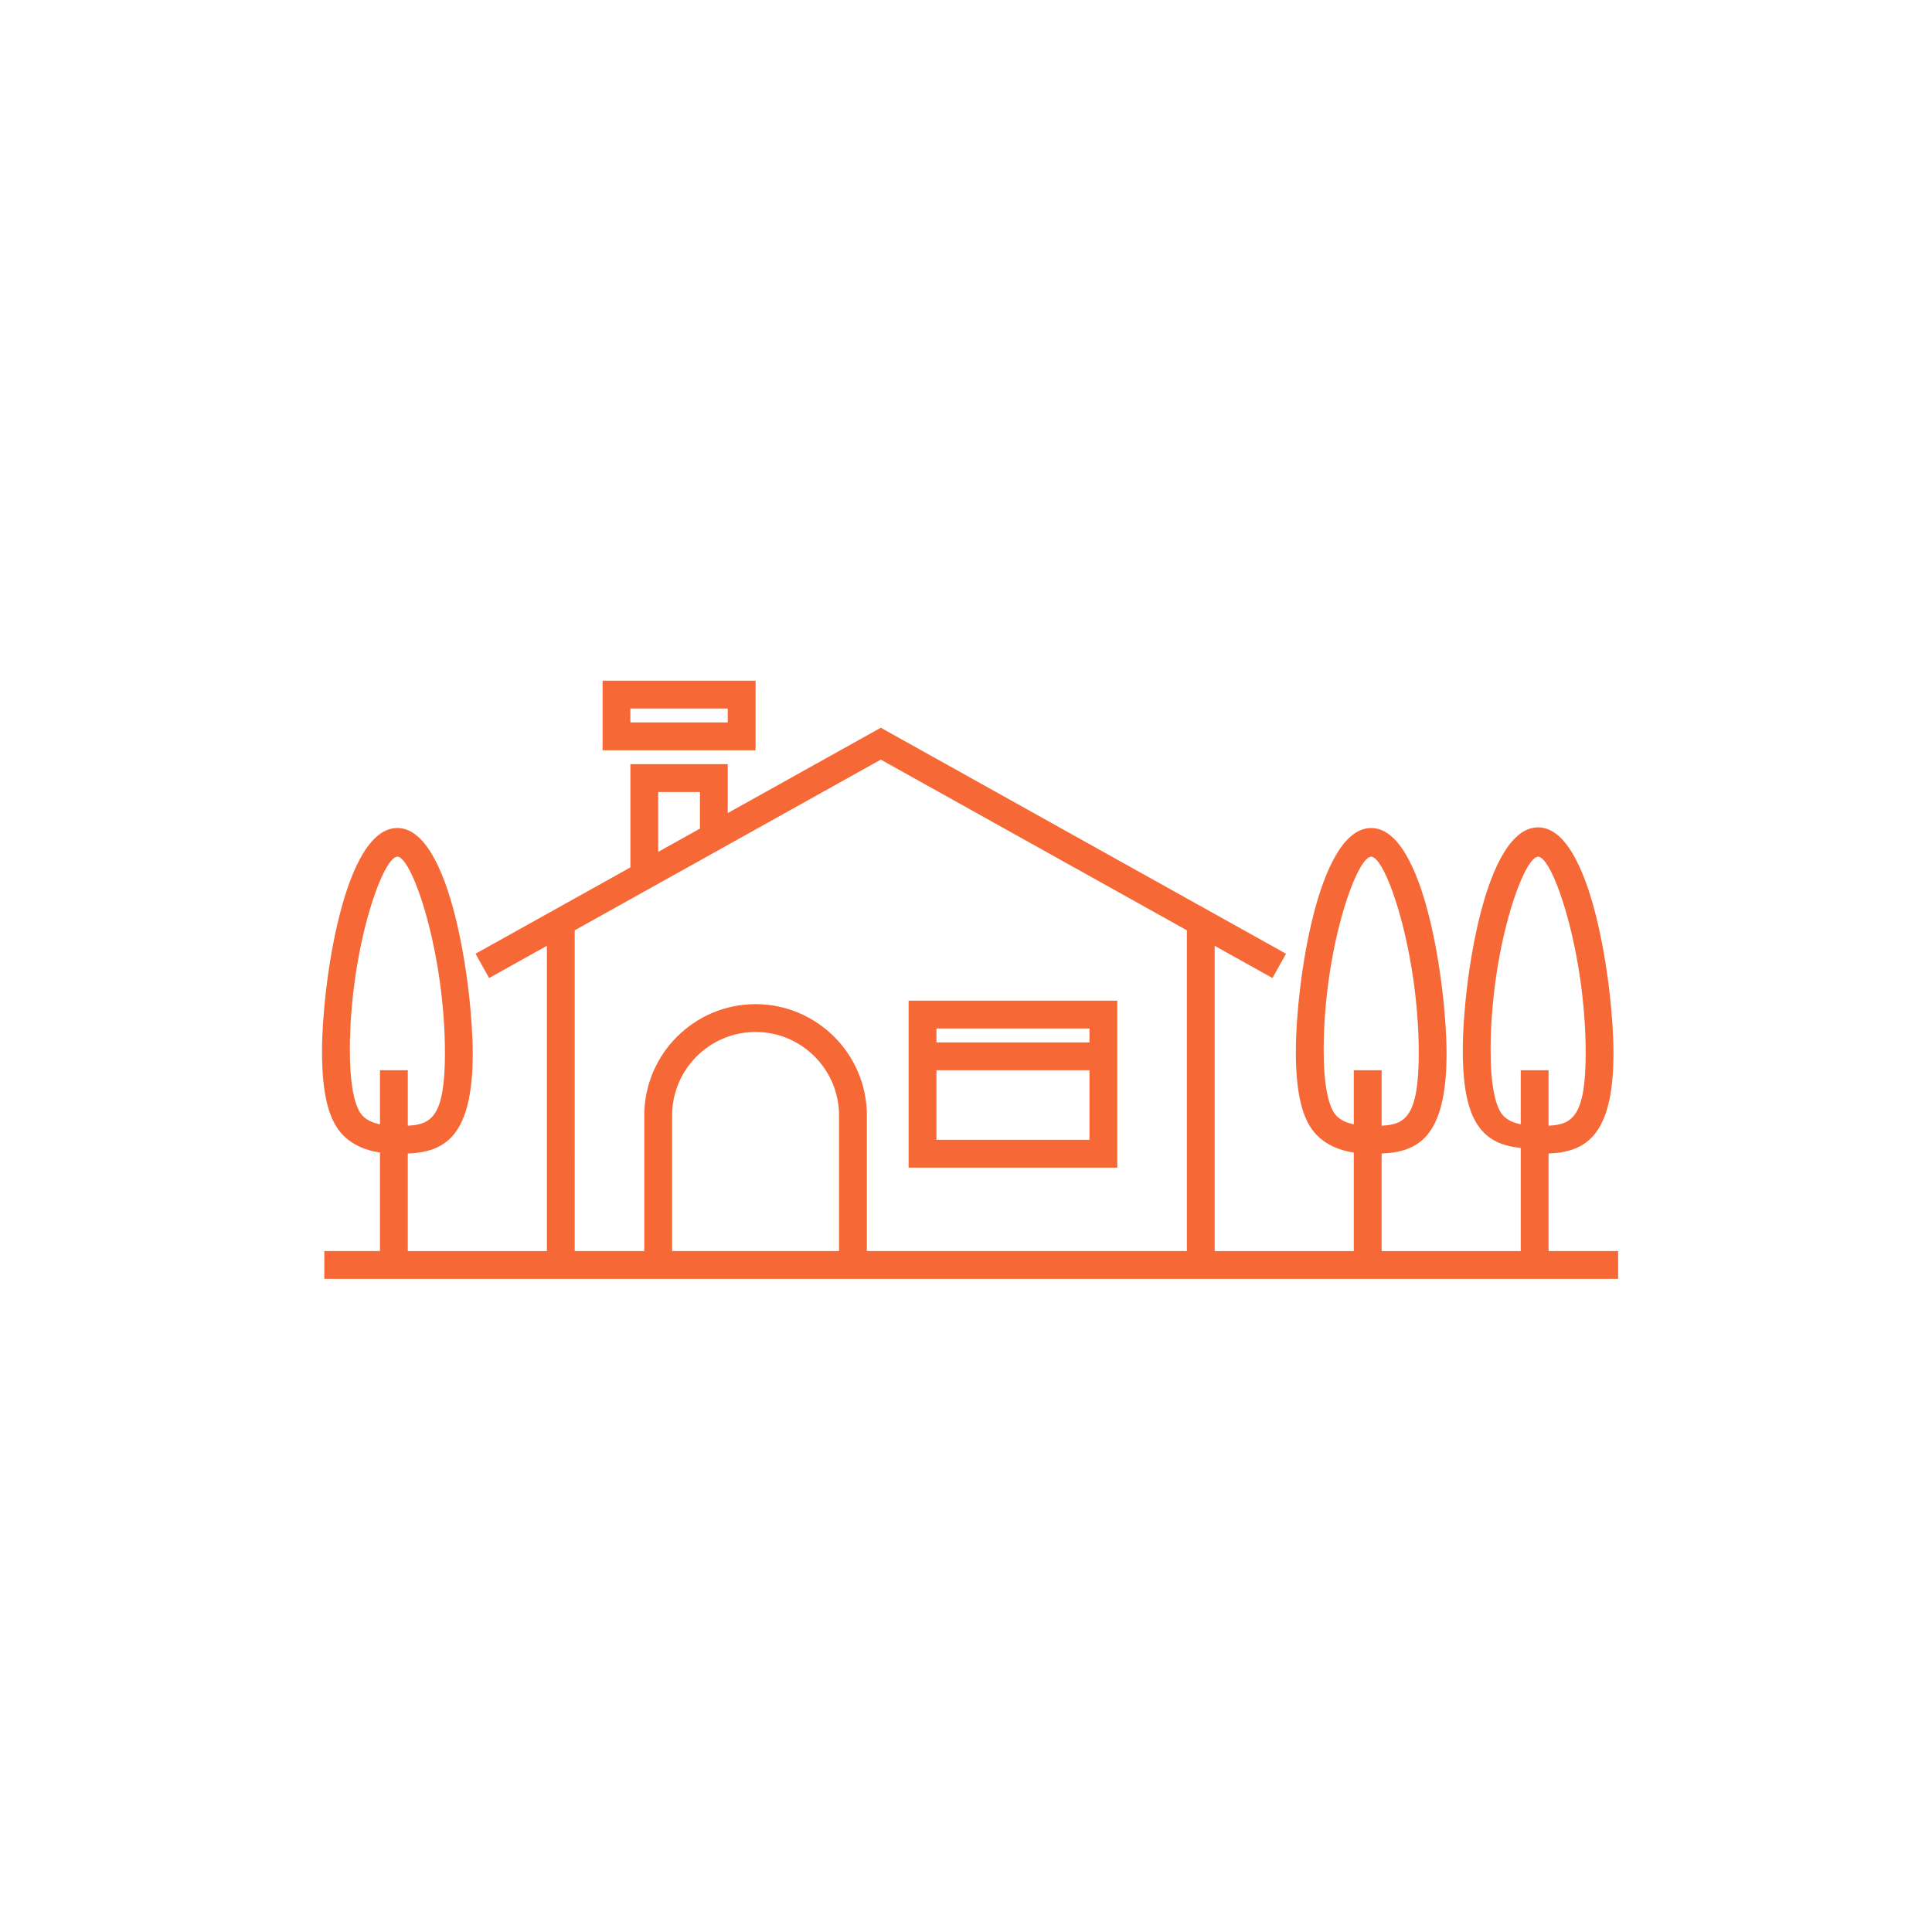 <svg xmlns="http://www.w3.org/2000/svg" xmlns:xlink="http://www.w3.org/1999/xlink" version="1.1" x="0px" y="0px" viewBox="-20 -20 140 140" xml:space="preserve" data-icon="true" fill="#F66836"><g><path d="M34.752,29.326H23.664v5.041h11.089V29.326z M32.736,32.35H25.68v-1.008h7.057V32.35z"></path><path d="M92.214,70.658v-7.069c2.624-0.115,4.706-1.192,4.706-7.274c0-4.743-1.571-16.361-5.462-16.361   c-3.889,0-5.46,11.39-5.46,16.133c0,3.068,0.475,4.94,1.54,5.998c0.759,0.754,1.725,1.01,2.66,1.095v7.479H80.117V63.59   c2.624-0.113,4.706-1.17,4.706-7.252c0-4.743-1.571-16.337-5.462-16.337c-3.889,0-5.46,11.437-5.46,16.18   c0,3.068,0.475,5.034,1.539,6.093c0.764,0.758,1.718,1.104,2.66,1.244v7.141H68.02V48.537l4.188,2.335l0.982-1.76L43.825,32.735   l-11.089,6.184v-3.545H25.68v7.481L14.46,49.112l0.982,1.76l4.188-2.335v22.122H9.55V63.59c2.624-0.113,4.706-1.17,4.706-7.252   C14.256,51.595,12.685,40,8.794,40c-3.889,0-5.46,11.437-5.46,16.18c0,3.068,0.475,5.034,1.54,6.093   c0.763,0.758,1.717,1.104,2.66,1.244v7.141H3.501v2.016h16.129h7.057h16.13H68.02h29.235v-2.016H92.214z M7.534,61.474   c-0.537-0.113-0.948-0.31-1.239-0.6c-0.626-0.622-0.944-2.369-0.944-4.757c0-7.283,2.368-14.038,3.444-14.038   s3.446,6.943,3.446,14.227c0,4.553-0.951,5.187-2.69,5.266v-4.02H7.534V61.474z M27.696,37.391h3.024v2.653l-3.024,1.687V37.391z    M40.801,70.658H28.704v-9.822c0-3.34,2.713-6.056,6.048-6.056s6.049,2.716,6.049,6.056V70.658z M66.004,70.658H42.817v-9.822   c0-4.451-3.618-8.071-8.065-8.071s-8.065,3.62-8.065,8.071v9.822h-5.041V47.413l2.123-1.184l6.951-3.876v0.001l13.105-7.31   l22.179,12.369V70.658z M78.101,61.474c-0.536-0.113-0.947-0.31-1.239-0.6c-0.626-0.622-0.944-2.369-0.944-4.757   c0-7.283,2.368-14.038,3.444-14.038s3.445,6.943,3.445,14.227c0,4.553-0.951,5.187-2.689,5.266v-4.02h-2.017V61.474z    M90.198,61.474c-0.537-0.113-0.948-0.31-1.239-0.6c-0.626-0.622-0.944-2.369-0.944-4.757c0-7.283,2.367-14.038,3.443-14.038   s3.446,6.943,3.446,14.227c0,4.553-0.951,5.187-2.69,5.266v-4.02h-2.016V61.474z"></path><path d="M60.963,57.553v-5.041H45.842v5.041v7.057h15.121V57.553z M58.947,62.593H47.858v-5.04h11.089V62.593z M58.947,55.536   H47.858v-1.008h11.089V55.536z"></path></g></svg>